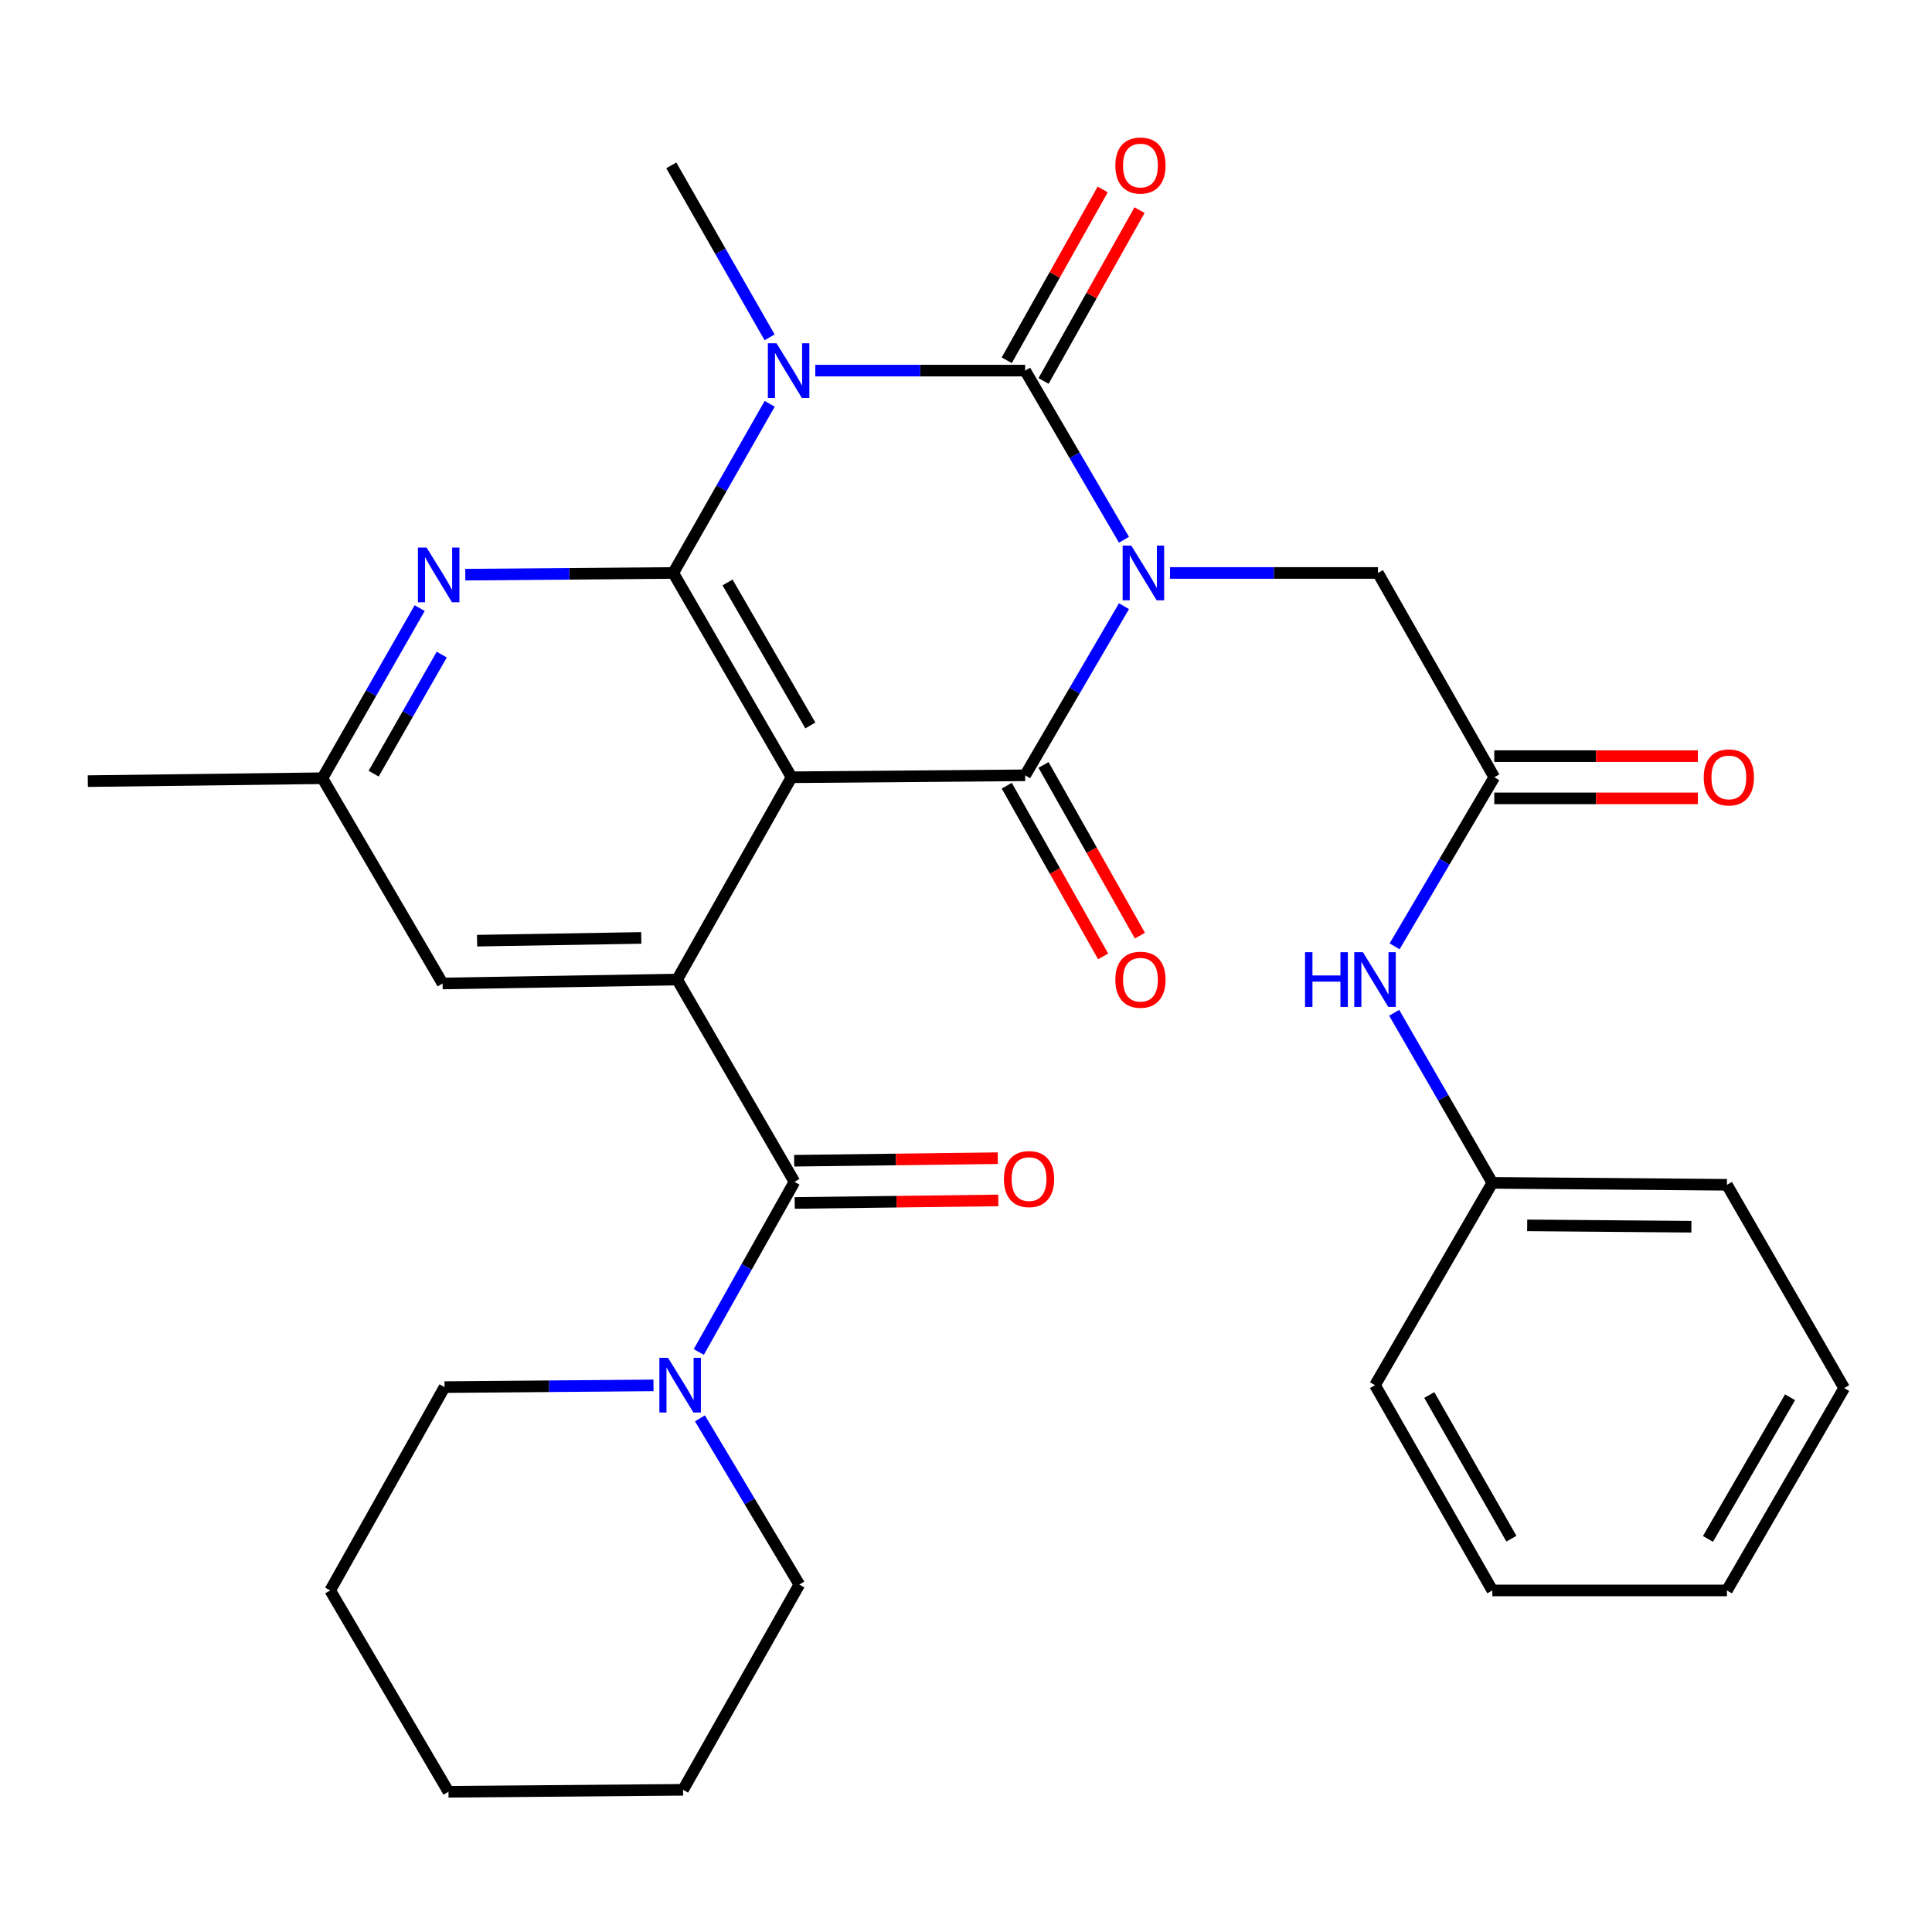 <?xml version='1.0' encoding='iso-8859-1'?>
<svg version='1.1' baseProfile='full'
              xmlns='http://www.w3.org/2000/svg'
                      xmlns:rdkit='http://www.rdkit.org/xml'
                      xmlns:xlink='http://www.w3.org/1999/xlink'
                  xml:space='preserve'
width='1000px' height='1000px' viewBox='0 0 1000 1000'>
<!-- END OF HEADER -->
<rect style='opacity:1.0;fill:#FFFFFF;stroke:none' width='1000' height='1000' x='0' y='0'> </rect>
<path class='bond-0' d='M 581.768,279.372 L 556.191,235.601' style='fill:none;fill-rule:evenodd;stroke:#0000FF;stroke-width:6px;stroke-linecap:butt;stroke-linejoin:miter;stroke-opacity:1' />
<path class='bond-0' d='M 556.191,235.601 L 530.613,191.829' style='fill:none;fill-rule:evenodd;stroke:#000000;stroke-width:6px;stroke-linecap:butt;stroke-linejoin:miter;stroke-opacity:1' />
<path class='bond-3' d='M 581.768,313.757 L 556.191,357.529' style='fill:none;fill-rule:evenodd;stroke:#0000FF;stroke-width:6px;stroke-linecap:butt;stroke-linejoin:miter;stroke-opacity:1' />
<path class='bond-3' d='M 556.191,357.529 L 530.613,401.3' style='fill:none;fill-rule:evenodd;stroke:#000000;stroke-width:6px;stroke-linecap:butt;stroke-linejoin:miter;stroke-opacity:1' />
<path class='bond-9' d='M 605.59,296.565 L 659.407,296.565' style='fill:none;fill-rule:evenodd;stroke:#0000FF;stroke-width:6px;stroke-linecap:butt;stroke-linejoin:miter;stroke-opacity:1' />
<path class='bond-9' d='M 659.407,296.565 L 713.223,296.565' style='fill:none;fill-rule:evenodd;stroke:#000000;stroke-width:6px;stroke-linecap:butt;stroke-linejoin:miter;stroke-opacity:1' />
<path class='bond-1' d='M 530.613,191.829 L 476.299,191.829' style='fill:none;fill-rule:evenodd;stroke:#000000;stroke-width:6px;stroke-linecap:butt;stroke-linejoin:miter;stroke-opacity:1' />
<path class='bond-1' d='M 476.299,191.829 L 421.986,191.829' style='fill:none;fill-rule:evenodd;stroke:#0000FF;stroke-width:6px;stroke-linecap:butt;stroke-linejoin:miter;stroke-opacity:1' />
<path class='bond-11' d='M 540.141,197.183 L 564.981,152.971' style='fill:none;fill-rule:evenodd;stroke:#000000;stroke-width:6px;stroke-linecap:butt;stroke-linejoin:miter;stroke-opacity:1' />
<path class='bond-11' d='M 564.981,152.971 L 589.821,108.76' style='fill:none;fill-rule:evenodd;stroke:#FF0000;stroke-width:6px;stroke-linecap:butt;stroke-linejoin:miter;stroke-opacity:1' />
<path class='bond-11' d='M 521.085,186.476 L 545.925,142.265' style='fill:none;fill-rule:evenodd;stroke:#000000;stroke-width:6px;stroke-linecap:butt;stroke-linejoin:miter;stroke-opacity:1' />
<path class='bond-11' d='M 545.925,142.265 L 570.765,98.053' style='fill:none;fill-rule:evenodd;stroke:#FF0000;stroke-width:6px;stroke-linecap:butt;stroke-linejoin:miter;stroke-opacity:1' />
<path class='bond-18' d='M 398.341,174.61 L 372.899,130.105' style='fill:none;fill-rule:evenodd;stroke:#0000FF;stroke-width:6px;stroke-linecap:butt;stroke-linejoin:miter;stroke-opacity:1' />
<path class='bond-18' d='M 372.899,130.105 L 347.457,85.6' style='fill:none;fill-rule:evenodd;stroke:#000000;stroke-width:6px;stroke-linecap:butt;stroke-linejoin:miter;stroke-opacity:1' />
<path class='bond-31' d='M 398.394,209.003 L 373.436,252.784' style='fill:none;fill-rule:evenodd;stroke:#0000FF;stroke-width:6px;stroke-linecap:butt;stroke-linejoin:miter;stroke-opacity:1' />
<path class='bond-31' d='M 373.436,252.784 L 348.477,296.565' style='fill:none;fill-rule:evenodd;stroke:#000000;stroke-width:6px;stroke-linecap:butt;stroke-linejoin:miter;stroke-opacity:1' />
<path class='bond-2' d='M 409.703,402.308 L 530.613,401.3' style='fill:none;fill-rule:evenodd;stroke:#000000;stroke-width:6px;stroke-linecap:butt;stroke-linejoin:miter;stroke-opacity:1' />
<path class='bond-4' d='M 409.703,402.308 L 348.477,296.565' style='fill:none;fill-rule:evenodd;stroke:#000000;stroke-width:6px;stroke-linecap:butt;stroke-linejoin:miter;stroke-opacity:1' />
<path class='bond-4' d='M 419.435,375.494 L 376.577,301.474' style='fill:none;fill-rule:evenodd;stroke:#000000;stroke-width:6px;stroke-linecap:butt;stroke-linejoin:miter;stroke-opacity:1' />
<path class='bond-5' d='M 409.703,402.308 L 350.505,507.019' style='fill:none;fill-rule:evenodd;stroke:#000000;stroke-width:6px;stroke-linecap:butt;stroke-linejoin:miter;stroke-opacity:1' />
<path class='bond-12' d='M 521.096,406.673 L 546.039,450.855' style='fill:none;fill-rule:evenodd;stroke:#000000;stroke-width:6px;stroke-linecap:butt;stroke-linejoin:miter;stroke-opacity:1' />
<path class='bond-12' d='M 546.039,450.855 L 570.982,495.037' style='fill:none;fill-rule:evenodd;stroke:#FF0000;stroke-width:6px;stroke-linecap:butt;stroke-linejoin:miter;stroke-opacity:1' />
<path class='bond-12' d='M 540.13,395.927 L 565.073,440.109' style='fill:none;fill-rule:evenodd;stroke:#000000;stroke-width:6px;stroke-linecap:butt;stroke-linejoin:miter;stroke-opacity:1' />
<path class='bond-12' d='M 565.073,440.109 L 590.016,484.291' style='fill:none;fill-rule:evenodd;stroke:#FF0000;stroke-width:6px;stroke-linecap:butt;stroke-linejoin:miter;stroke-opacity:1' />
<path class='bond-7' d='M 348.477,296.565 L 294.654,297.006' style='fill:none;fill-rule:evenodd;stroke:#000000;stroke-width:6px;stroke-linecap:butt;stroke-linejoin:miter;stroke-opacity:1' />
<path class='bond-7' d='M 294.654,297.006 L 240.832,297.448' style='fill:none;fill-rule:evenodd;stroke:#0000FF;stroke-width:6px;stroke-linecap:butt;stroke-linejoin:miter;stroke-opacity:1' />
<path class='bond-6' d='M 350.505,507.019 L 411.209,611.718' style='fill:none;fill-rule:evenodd;stroke:#000000;stroke-width:6px;stroke-linecap:butt;stroke-linejoin:miter;stroke-opacity:1' />
<path class='bond-13' d='M 350.505,507.019 L 229.084,509.047' style='fill:none;fill-rule:evenodd;stroke:#000000;stroke-width:6px;stroke-linecap:butt;stroke-linejoin:miter;stroke-opacity:1' />
<path class='bond-13' d='M 331.927,485.469 L 246.933,486.888' style='fill:none;fill-rule:evenodd;stroke:#000000;stroke-width:6px;stroke-linecap:butt;stroke-linejoin:miter;stroke-opacity:1' />
<path class='bond-8' d='M 411.209,611.718 L 386.451,655.751' style='fill:none;fill-rule:evenodd;stroke:#000000;stroke-width:6px;stroke-linecap:butt;stroke-linejoin:miter;stroke-opacity:1' />
<path class='bond-8' d='M 386.451,655.751 L 361.693,699.785' style='fill:none;fill-rule:evenodd;stroke:#0000FF;stroke-width:6px;stroke-linecap:butt;stroke-linejoin:miter;stroke-opacity:1' />
<path class='bond-16' d='M 411.344,622.646 L 464.036,621.993' style='fill:none;fill-rule:evenodd;stroke:#000000;stroke-width:6px;stroke-linecap:butt;stroke-linejoin:miter;stroke-opacity:1' />
<path class='bond-16' d='M 464.036,621.993 L 516.729,621.339' style='fill:none;fill-rule:evenodd;stroke:#FF0000;stroke-width:6px;stroke-linecap:butt;stroke-linejoin:miter;stroke-opacity:1' />
<path class='bond-16' d='M 411.073,600.79 L 463.765,600.137' style='fill:none;fill-rule:evenodd;stroke:#000000;stroke-width:6px;stroke-linecap:butt;stroke-linejoin:miter;stroke-opacity:1' />
<path class='bond-16' d='M 463.765,600.137 L 516.458,599.483' style='fill:none;fill-rule:evenodd;stroke:#FF0000;stroke-width:6px;stroke-linecap:butt;stroke-linejoin:miter;stroke-opacity:1' />
<path class='bond-32' d='M 217.226,314.751 L 192.051,358.779' style='fill:none;fill-rule:evenodd;stroke:#0000FF;stroke-width:6px;stroke-linecap:butt;stroke-linejoin:miter;stroke-opacity:1' />
<path class='bond-32' d='M 192.051,358.779 L 166.875,402.806' style='fill:none;fill-rule:evenodd;stroke:#000000;stroke-width:6px;stroke-linecap:butt;stroke-linejoin:miter;stroke-opacity:1' />
<path class='bond-32' d='M 228.648,338.81 L 211.025,369.629' style='fill:none;fill-rule:evenodd;stroke:#0000FF;stroke-width:6px;stroke-linecap:butt;stroke-linejoin:miter;stroke-opacity:1' />
<path class='bond-32' d='M 211.025,369.629 L 193.402,400.448' style='fill:none;fill-rule:evenodd;stroke:#000000;stroke-width:6px;stroke-linecap:butt;stroke-linejoin:miter;stroke-opacity:1' />
<path class='bond-20' d='M 362.296,734.13 L 388.015,777.155' style='fill:none;fill-rule:evenodd;stroke:#0000FF;stroke-width:6px;stroke-linecap:butt;stroke-linejoin:miter;stroke-opacity:1' />
<path class='bond-20' d='M 388.015,777.155 L 413.734,820.181' style='fill:none;fill-rule:evenodd;stroke:#000000;stroke-width:6px;stroke-linecap:butt;stroke-linejoin:miter;stroke-opacity:1' />
<path class='bond-21' d='M 338.246,717.077 L 284.169,717.524' style='fill:none;fill-rule:evenodd;stroke:#0000FF;stroke-width:6px;stroke-linecap:butt;stroke-linejoin:miter;stroke-opacity:1' />
<path class='bond-21' d='M 284.169,717.524 L 230.092,717.971' style='fill:none;fill-rule:evenodd;stroke:#000000;stroke-width:6px;stroke-linecap:butt;stroke-linejoin:miter;stroke-opacity:1' />
<path class='bond-10' d='M 713.223,296.565 L 773.441,402.308' style='fill:none;fill-rule:evenodd;stroke:#000000;stroke-width:6px;stroke-linecap:butt;stroke-linejoin:miter;stroke-opacity:1' />
<path class='bond-14' d='M 773.441,402.308 L 747.643,446.064' style='fill:none;fill-rule:evenodd;stroke:#000000;stroke-width:6px;stroke-linecap:butt;stroke-linejoin:miter;stroke-opacity:1' />
<path class='bond-14' d='M 747.643,446.064 L 721.845,489.82' style='fill:none;fill-rule:evenodd;stroke:#0000FF;stroke-width:6px;stroke-linecap:butt;stroke-linejoin:miter;stroke-opacity:1' />
<path class='bond-17' d='M 773.441,413.237 L 826.128,413.237' style='fill:none;fill-rule:evenodd;stroke:#000000;stroke-width:6px;stroke-linecap:butt;stroke-linejoin:miter;stroke-opacity:1' />
<path class='bond-17' d='M 826.128,413.237 L 878.814,413.237' style='fill:none;fill-rule:evenodd;stroke:#FF0000;stroke-width:6px;stroke-linecap:butt;stroke-linejoin:miter;stroke-opacity:1' />
<path class='bond-17' d='M 773.441,391.379 L 826.128,391.379' style='fill:none;fill-rule:evenodd;stroke:#000000;stroke-width:6px;stroke-linecap:butt;stroke-linejoin:miter;stroke-opacity:1' />
<path class='bond-17' d='M 826.128,391.379 L 878.814,391.379' style='fill:none;fill-rule:evenodd;stroke:#FF0000;stroke-width:6px;stroke-linecap:butt;stroke-linejoin:miter;stroke-opacity:1' />
<path class='bond-15' d='M 229.084,509.047 L 166.875,402.806' style='fill:none;fill-rule:evenodd;stroke:#000000;stroke-width:6px;stroke-linecap:butt;stroke-linejoin:miter;stroke-opacity:1' />
<path class='bond-19' d='M 721.63,524.216 L 747.032,568.228' style='fill:none;fill-rule:evenodd;stroke:#0000FF;stroke-width:6px;stroke-linecap:butt;stroke-linejoin:miter;stroke-opacity:1' />
<path class='bond-19' d='M 747.032,568.228 L 772.433,612.24' style='fill:none;fill-rule:evenodd;stroke:#000000;stroke-width:6px;stroke-linecap:butt;stroke-linejoin:miter;stroke-opacity:1' />
<path class='bond-22' d='M 166.875,402.806 L 45.455,404.312' style='fill:none;fill-rule:evenodd;stroke:#000000;stroke-width:6px;stroke-linecap:butt;stroke-linejoin:miter;stroke-opacity:1' />
<path class='bond-23' d='M 772.433,612.24 L 893.854,613.248' style='fill:none;fill-rule:evenodd;stroke:#000000;stroke-width:6px;stroke-linecap:butt;stroke-linejoin:miter;stroke-opacity:1' />
<path class='bond-23' d='M 790.465,634.248 L 875.459,634.954' style='fill:none;fill-rule:evenodd;stroke:#000000;stroke-width:6px;stroke-linecap:butt;stroke-linejoin:miter;stroke-opacity:1' />
<path class='bond-24' d='M 772.433,612.24 L 711.705,716.963' style='fill:none;fill-rule:evenodd;stroke:#000000;stroke-width:6px;stroke-linecap:butt;stroke-linejoin:miter;stroke-opacity:1' />
<path class='bond-26' d='M 413.734,820.181 L 353.553,926.41' style='fill:none;fill-rule:evenodd;stroke:#000000;stroke-width:6px;stroke-linecap:butt;stroke-linejoin:miter;stroke-opacity:1' />
<path class='bond-25' d='M 230.092,717.971 L 170.906,823.205' style='fill:none;fill-rule:evenodd;stroke:#000000;stroke-width:6px;stroke-linecap:butt;stroke-linejoin:miter;stroke-opacity:1' />
<path class='bond-28' d='M 893.854,613.248 L 954.545,718.469' style='fill:none;fill-rule:evenodd;stroke:#000000;stroke-width:6px;stroke-linecap:butt;stroke-linejoin:miter;stroke-opacity:1' />
<path class='bond-27' d='M 711.705,716.963 L 772.433,823.205' style='fill:none;fill-rule:evenodd;stroke:#000000;stroke-width:6px;stroke-linecap:butt;stroke-linejoin:miter;stroke-opacity:1' />
<path class='bond-27' d='M 739.791,722.053 L 782.301,796.421' style='fill:none;fill-rule:evenodd;stroke:#000000;stroke-width:6px;stroke-linecap:butt;stroke-linejoin:miter;stroke-opacity:1' />
<path class='bond-29' d='M 170.906,823.205 L 232.132,927.418' style='fill:none;fill-rule:evenodd;stroke:#000000;stroke-width:6px;stroke-linecap:butt;stroke-linejoin:miter;stroke-opacity:1' />
<path class='bond-34' d='M 353.553,926.41 L 232.132,927.418' style='fill:none;fill-rule:evenodd;stroke:#000000;stroke-width:6px;stroke-linecap:butt;stroke-linejoin:miter;stroke-opacity:1' />
<path class='bond-30' d='M 772.433,823.205 L 893.854,823.205' style='fill:none;fill-rule:evenodd;stroke:#000000;stroke-width:6px;stroke-linecap:butt;stroke-linejoin:miter;stroke-opacity:1' />
<path class='bond-33' d='M 954.545,718.469 L 893.854,823.205' style='fill:none;fill-rule:evenodd;stroke:#000000;stroke-width:6px;stroke-linecap:butt;stroke-linejoin:miter;stroke-opacity:1' />
<path class='bond-33' d='M 926.53,723.22 L 884.045,796.535' style='fill:none;fill-rule:evenodd;stroke:#000000;stroke-width:6px;stroke-linecap:butt;stroke-linejoin:miter;stroke-opacity:1' />
<path  class='atom-0' d='M 585.555 282.405
L 594.835 297.405
Q 595.755 298.885, 597.235 301.565
Q 598.715 304.245, 598.795 304.405
L 598.795 282.405
L 602.555 282.405
L 602.555 310.725
L 598.675 310.725
L 588.715 294.325
Q 587.555 292.405, 586.315 290.205
Q 585.115 288.005, 584.755 287.325
L 584.755 310.725
L 581.075 310.725
L 581.075 282.405
L 585.555 282.405
' fill='#0000FF'/>
<path  class='atom-2' d='M 401.925 177.669
L 411.205 192.669
Q 412.125 194.149, 413.605 196.829
Q 415.085 199.509, 415.165 199.669
L 415.165 177.669
L 418.925 177.669
L 418.925 205.989
L 415.045 205.989
L 405.085 189.589
Q 403.925 187.669, 402.685 185.469
Q 401.485 183.269, 401.125 182.589
L 401.125 205.989
L 397.445 205.989
L 397.445 177.669
L 401.925 177.669
' fill='#0000FF'/>
<path  class='atom-8' d='M 220.797 283.401
L 230.077 298.401
Q 230.997 299.881, 232.477 302.561
Q 233.957 305.241, 234.037 305.401
L 234.037 283.401
L 237.797 283.401
L 237.797 311.721
L 233.917 311.721
L 223.957 295.321
Q 222.797 293.401, 221.557 291.201
Q 220.357 289.001, 219.997 288.321
L 219.997 311.721
L 216.317 311.721
L 216.317 283.401
L 220.797 283.401
' fill='#0000FF'/>
<path  class='atom-9' d='M 345.775 702.803
L 355.055 717.803
Q 355.975 719.283, 357.455 721.963
Q 358.935 724.643, 359.015 724.803
L 359.015 702.803
L 362.775 702.803
L 362.775 731.123
L 358.895 731.123
L 348.935 714.723
Q 347.775 712.803, 346.535 710.603
Q 345.335 708.403, 344.975 707.723
L 344.975 731.123
L 341.295 731.123
L 341.295 702.803
L 345.775 702.803
' fill='#0000FF'/>
<path  class='atom-12' d='M 577.297 85.68
Q 577.297 78.88, 580.657 75.08
Q 584.017 71.28, 590.297 71.28
Q 596.577 71.28, 599.937 75.08
Q 603.297 78.88, 603.297 85.68
Q 603.297 92.56, 599.897 96.48
Q 596.497 100.36, 590.297 100.36
Q 584.057 100.36, 580.657 96.48
Q 577.297 92.6, 577.297 85.68
M 590.297 97.16
Q 594.617 97.16, 596.937 94.28
Q 599.297 91.36, 599.297 85.68
Q 599.297 80.12, 596.937 77.32
Q 594.617 74.48, 590.297 74.48
Q 585.977 74.48, 583.617 77.28
Q 581.297 80.08, 581.297 85.68
Q 581.297 91.4, 583.617 94.28
Q 585.977 97.16, 590.297 97.16
' fill='#FF0000'/>
<path  class='atom-13' d='M 577.297 507.099
Q 577.297 500.299, 580.657 496.499
Q 584.017 492.699, 590.297 492.699
Q 596.577 492.699, 599.937 496.499
Q 603.297 500.299, 603.297 507.099
Q 603.297 513.979, 599.897 517.899
Q 596.497 521.779, 590.297 521.779
Q 584.057 521.779, 580.657 517.899
Q 577.297 514.019, 577.297 507.099
M 590.297 518.579
Q 594.617 518.579, 596.937 515.699
Q 599.297 512.779, 599.297 507.099
Q 599.297 501.539, 596.937 498.739
Q 594.617 495.899, 590.297 495.899
Q 585.977 495.899, 583.617 498.699
Q 581.297 501.499, 581.297 507.099
Q 581.297 512.819, 583.617 515.699
Q 585.977 518.579, 590.297 518.579
' fill='#FF0000'/>
<path  class='atom-15' d='M 675.485 492.859
L 679.325 492.859
L 679.325 504.899
L 693.805 504.899
L 693.805 492.859
L 697.645 492.859
L 697.645 521.179
L 693.805 521.179
L 693.805 508.099
L 679.325 508.099
L 679.325 521.179
L 675.485 521.179
L 675.485 492.859
' fill='#0000FF'/>
<path  class='atom-15' d='M 705.445 492.859
L 714.725 507.859
Q 715.645 509.339, 717.125 512.019
Q 718.605 514.699, 718.685 514.859
L 718.685 492.859
L 722.445 492.859
L 722.445 521.179
L 718.565 521.179
L 708.605 504.779
Q 707.445 502.859, 706.205 500.659
Q 705.005 498.459, 704.645 497.779
L 704.645 521.179
L 700.965 521.179
L 700.965 492.859
L 705.445 492.859
' fill='#0000FF'/>
<path  class='atom-17' d='M 519.629 610.292
Q 519.629 603.492, 522.989 599.692
Q 526.349 595.892, 532.629 595.892
Q 538.909 595.892, 542.269 599.692
Q 545.629 603.492, 545.629 610.292
Q 545.629 617.172, 542.229 621.092
Q 538.829 624.972, 532.629 624.972
Q 526.389 624.972, 522.989 621.092
Q 519.629 617.212, 519.629 610.292
M 532.629 621.772
Q 536.949 621.772, 539.269 618.892
Q 541.629 615.972, 541.629 610.292
Q 541.629 604.732, 539.269 601.932
Q 536.949 599.092, 532.629 599.092
Q 528.309 599.092, 525.949 601.892
Q 523.629 604.692, 523.629 610.292
Q 523.629 616.012, 525.949 618.892
Q 528.309 621.772, 532.629 621.772
' fill='#FF0000'/>
<path  class='atom-18' d='M 881.849 402.388
Q 881.849 395.588, 885.209 391.788
Q 888.569 387.988, 894.849 387.988
Q 901.129 387.988, 904.489 391.788
Q 907.849 395.588, 907.849 402.388
Q 907.849 409.268, 904.449 413.188
Q 901.049 417.068, 894.849 417.068
Q 888.609 417.068, 885.209 413.188
Q 881.849 409.308, 881.849 402.388
M 894.849 413.868
Q 899.169 413.868, 901.489 410.988
Q 903.849 408.068, 903.849 402.388
Q 903.849 396.828, 901.489 394.028
Q 899.169 391.188, 894.849 391.188
Q 890.529 391.188, 888.169 393.988
Q 885.849 396.788, 885.849 402.388
Q 885.849 408.108, 888.169 410.988
Q 890.529 413.868, 894.849 413.868
' fill='#FF0000'/>
</svg>
